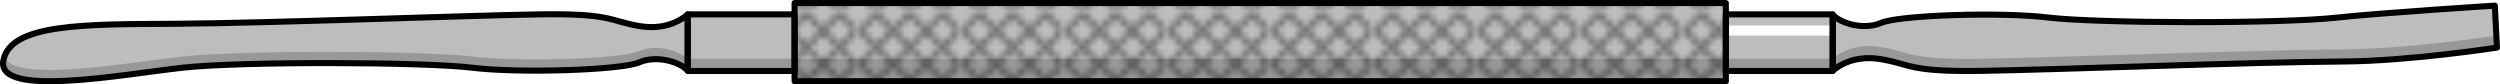 <?xml version="1.0" encoding="utf-8"?>
<!-- Generator: Adobe Illustrator 16.0.0, SVG Export Plug-In . SVG Version: 6.00 Build 0)  -->
<!DOCTYPE svg PUBLIC "-//W3C//DTD SVG 1.1//EN" "http://www.w3.org/Graphics/SVG/1.1/DTD/svg11.dtd">
<svg version="1.1" id="Layer_1" xmlns="http://www.w3.org/2000/svg" xmlns:xlink="http://www.w3.org/1999/xlink" x="0px" y="0px"
	 width="412.019px" height="13.887px" viewBox="0 0 412.019 13.887" enable-background="new 0 0 412.019 13.887"
	 xml:space="preserve">
<pattern  x="-274.921" y="-272.286" width="16.409" height="16.409" patternUnits="userSpaceOnUse" id="New_Pattern_Swatch_1" viewBox="0 -16.409 16.409 16.409" overflow="visible">
	<g>
		<polygon fill="none" points="0,0 16.409,0 16.409,-16.409 0,-16.409 		"/>
		<path d="M16.409-3.441v1.414L14.382,0h-1.416l-2.027-2.027L8.911,0H7.497L5.47-2.027L3.442,0H2.026L0-2.026v-1.416l2.027-2.027
			L0-7.496v-1.416l2.027-2.027L0-12.966v-1.416l2.027-2.027h1.414l2.028,2.028l2.027-2.028h1.414l2.027,2.028l2.028-2.028h1.414
			l2.028,2.028v1.414l-2.028,2.028l2.028,2.028v1.414l-2.028,2.028L16.409-3.441z M13.674-10.232l-2.028,2.028l2.028,2.028
			l2.028-2.028L13.674-10.232z M11.646-13.674l2.028,2.028l2.028-2.028l-2.028-2.028L11.646-13.674z M10.938-12.967l-2.027,2.028
			l2.027,2.028l2.028-2.028L10.938-12.967z M8.204-10.232L6.177-8.204l2.027,2.028l2.027-2.028L8.204-10.232z M6.177-13.674
			l2.027,2.028l2.027-2.028l-2.027-2.028L6.177-13.674z M5.47-12.967l-2.028,2.028L5.47-8.911l2.027-2.028L5.47-12.967z
			 M2.734-11.646l2.028-2.028l-2.028-2.028l-2.028,2.028L2.734-11.646z M2.734-6.176l2.028-2.028l-2.028-2.028L0.706-8.204
			L2.734-6.176z M4.763-2.734L2.734-4.762L0.706-2.734l2.028,2.028L4.763-2.734z M5.47-3.441l2.027-2.028L5.47-7.497L3.441-5.469
			L5.47-3.441z M10.231-2.734L8.204-4.762L6.177-2.734l2.027,2.028L10.231-2.734z M10.938-3.441l2.028-2.028l-2.028-2.028
			L8.911-5.469L10.938-3.441z M15.702-2.734l-2.028-2.028l-2.028,2.028l2.028,2.028L15.702-2.734z"/>
	</g>
</pattern>
<g>
	<path fill="#BDBDBD" d="M113.34,2.37c0,0-2.801,2.801-7.919,1.932s-4.538-2.125-16.706-1.932S44.196,3.818,29.131,3.915
		S1.704,3.818,0.546,9.999s19.894,2.222,29.551,1.159s39.786-0.965,47.705,0s24.625,0.387,27.522-0.869s6.761-0.097,8.016,1.352
		C113.34,6.813,113.34,2.37,113.34,2.37z"/>
	<path opacity="0.2" fill="#080808" d="M105.324,8.439c-2.897,1.255-19.604,1.833-27.522,0.869c-7.919-0.964-38.048-1.062-47.705,0
		C21.209,10.286,2.684,13.71,0.689,9.433C0.631,9.615,0.582,9.804,0.546,9.999c-1.158,6.181,19.894,2.222,29.551,1.159
		s39.786-0.965,47.705,0s24.625,0.387,27.522-0.869s6.761-0.097,8.016,1.352c0-0.626,0-1.245,0-1.851
		C112.085,8.342,108.222,7.183,105.324,8.439z"/>
	<path fill="#BDBDBD" d="M302.044,11.678c0,0,2.801-2.801,7.919-1.932s4.538,2.125,16.706,1.932s44.519-1.448,59.584-1.545
		c10.923-0.07,25.266-2.292,25.266-2.292l-0.354-6.912c0,0-18.983,1.202-25.877,1.961c-9.657,1.063-39.786,0.965-47.705,0
		s-24.625-0.387-27.522,0.869s-6.761,0.097-8.016-1.352C302.044,7.235,302.044,11.678,302.044,11.678z"/>
	<path opacity="0.2" fill="#080808" d="M386.253,8.137c-15.065,0.097-47.416,1.352-59.584,1.545S315.081,8.62,309.963,7.75
		s-7.919,1.932-7.919,1.932c0,1.229,0,1.995,0,1.995s2.801-2.801,7.919-1.932s4.538,2.125,16.706,1.932s44.519-1.448,59.584-1.545
		c10.923-0.07,25.266-2.292,25.266-2.292l-0.102-1.98C410.18,6.049,396.667,8.07,386.253,8.137z"/>
	<rect x="113.34" y="2.37" fill="#BDBDBD" width="17.614" height="9.327"/>
	<rect x="284.43" y="2.37" fill="#BDBDBD" width="17.614" height="9.327"/>
	<rect x="284.43" y="9.683" opacity="0.2" fill="#080808" width="17.614" height="2.015"/>
	<rect x="113.34" y="9.683" opacity="0.2" fill="#080808" width="17.614" height="2.015"/>
	<rect x="284.43" y="4.206" fill="#FFFFFF" width="17.614" height="1.655"/>
	<rect x="130.954" y="0.5" fill="#BDBDBD" width="153.476" height="12.887"/>
	<pattern  id="SVGID_1_" xlink:href="#New_Pattern_Swatch_1" patternTransform="matrix(1 0 0 1 -8.356 2.628)">
	</pattern>
	<rect x="130.954" y="0.5" opacity="0.4" fill="url(#SVGID_1_)" width="153.476" height="12.887"/>
	<rect x="130.954" y="9.683" opacity="0.2" fill="#080808" width="153.476" height="3.704"/>
	<path fill="none" stroke="#000000" stroke-linecap="round" stroke-linejoin="round" stroke-miterlimit="10" d="M113.34,2.37
		c0,0-2.801,2.801-7.919,1.932s-4.538-2.125-16.706-1.932S44.196,3.818,29.131,3.915S1.704,3.818,0.546,9.999
		s19.894,2.222,29.551,1.159s39.786-0.965,47.705,0s24.625,0.387,27.522-0.869s6.761-0.097,8.016,1.352
		C113.34,6.813,113.34,2.37,113.34,2.37z"/>
	<path fill="none" stroke="#000000" stroke-linecap="round" stroke-linejoin="round" stroke-miterlimit="10" d="M302.044,11.678
		c0,0,2.801-2.801,7.919-1.932s4.538,2.125,16.706,1.932s44.519-1.448,59.584-1.545c10.923-0.07,25.266-2.292,25.266-2.292
		l-0.354-6.912c0,0-18.983,1.202-25.877,1.961c-9.657,1.063-39.786,0.965-47.705,0s-24.625-0.387-27.522,0.869
		s-6.761,0.097-8.016-1.352C302.044,7.235,302.044,11.678,302.044,11.678z"/>
	
		<rect x="113.34" y="2.37" fill="none" stroke="#000000" stroke-linecap="round" stroke-linejoin="round" stroke-miterlimit="10" width="17.614" height="9.327"/>
	
		<rect x="284.43" y="2.37" fill="none" stroke="#000000" stroke-linecap="round" stroke-linejoin="round" stroke-miterlimit="10" width="17.614" height="9.327"/>
	
		<rect x="130.954" y="0.5" fill="none" stroke="#000000" stroke-linecap="round" stroke-linejoin="round" stroke-miterlimit="10" width="153.476" height="12.887"/>
</g>
</svg>
